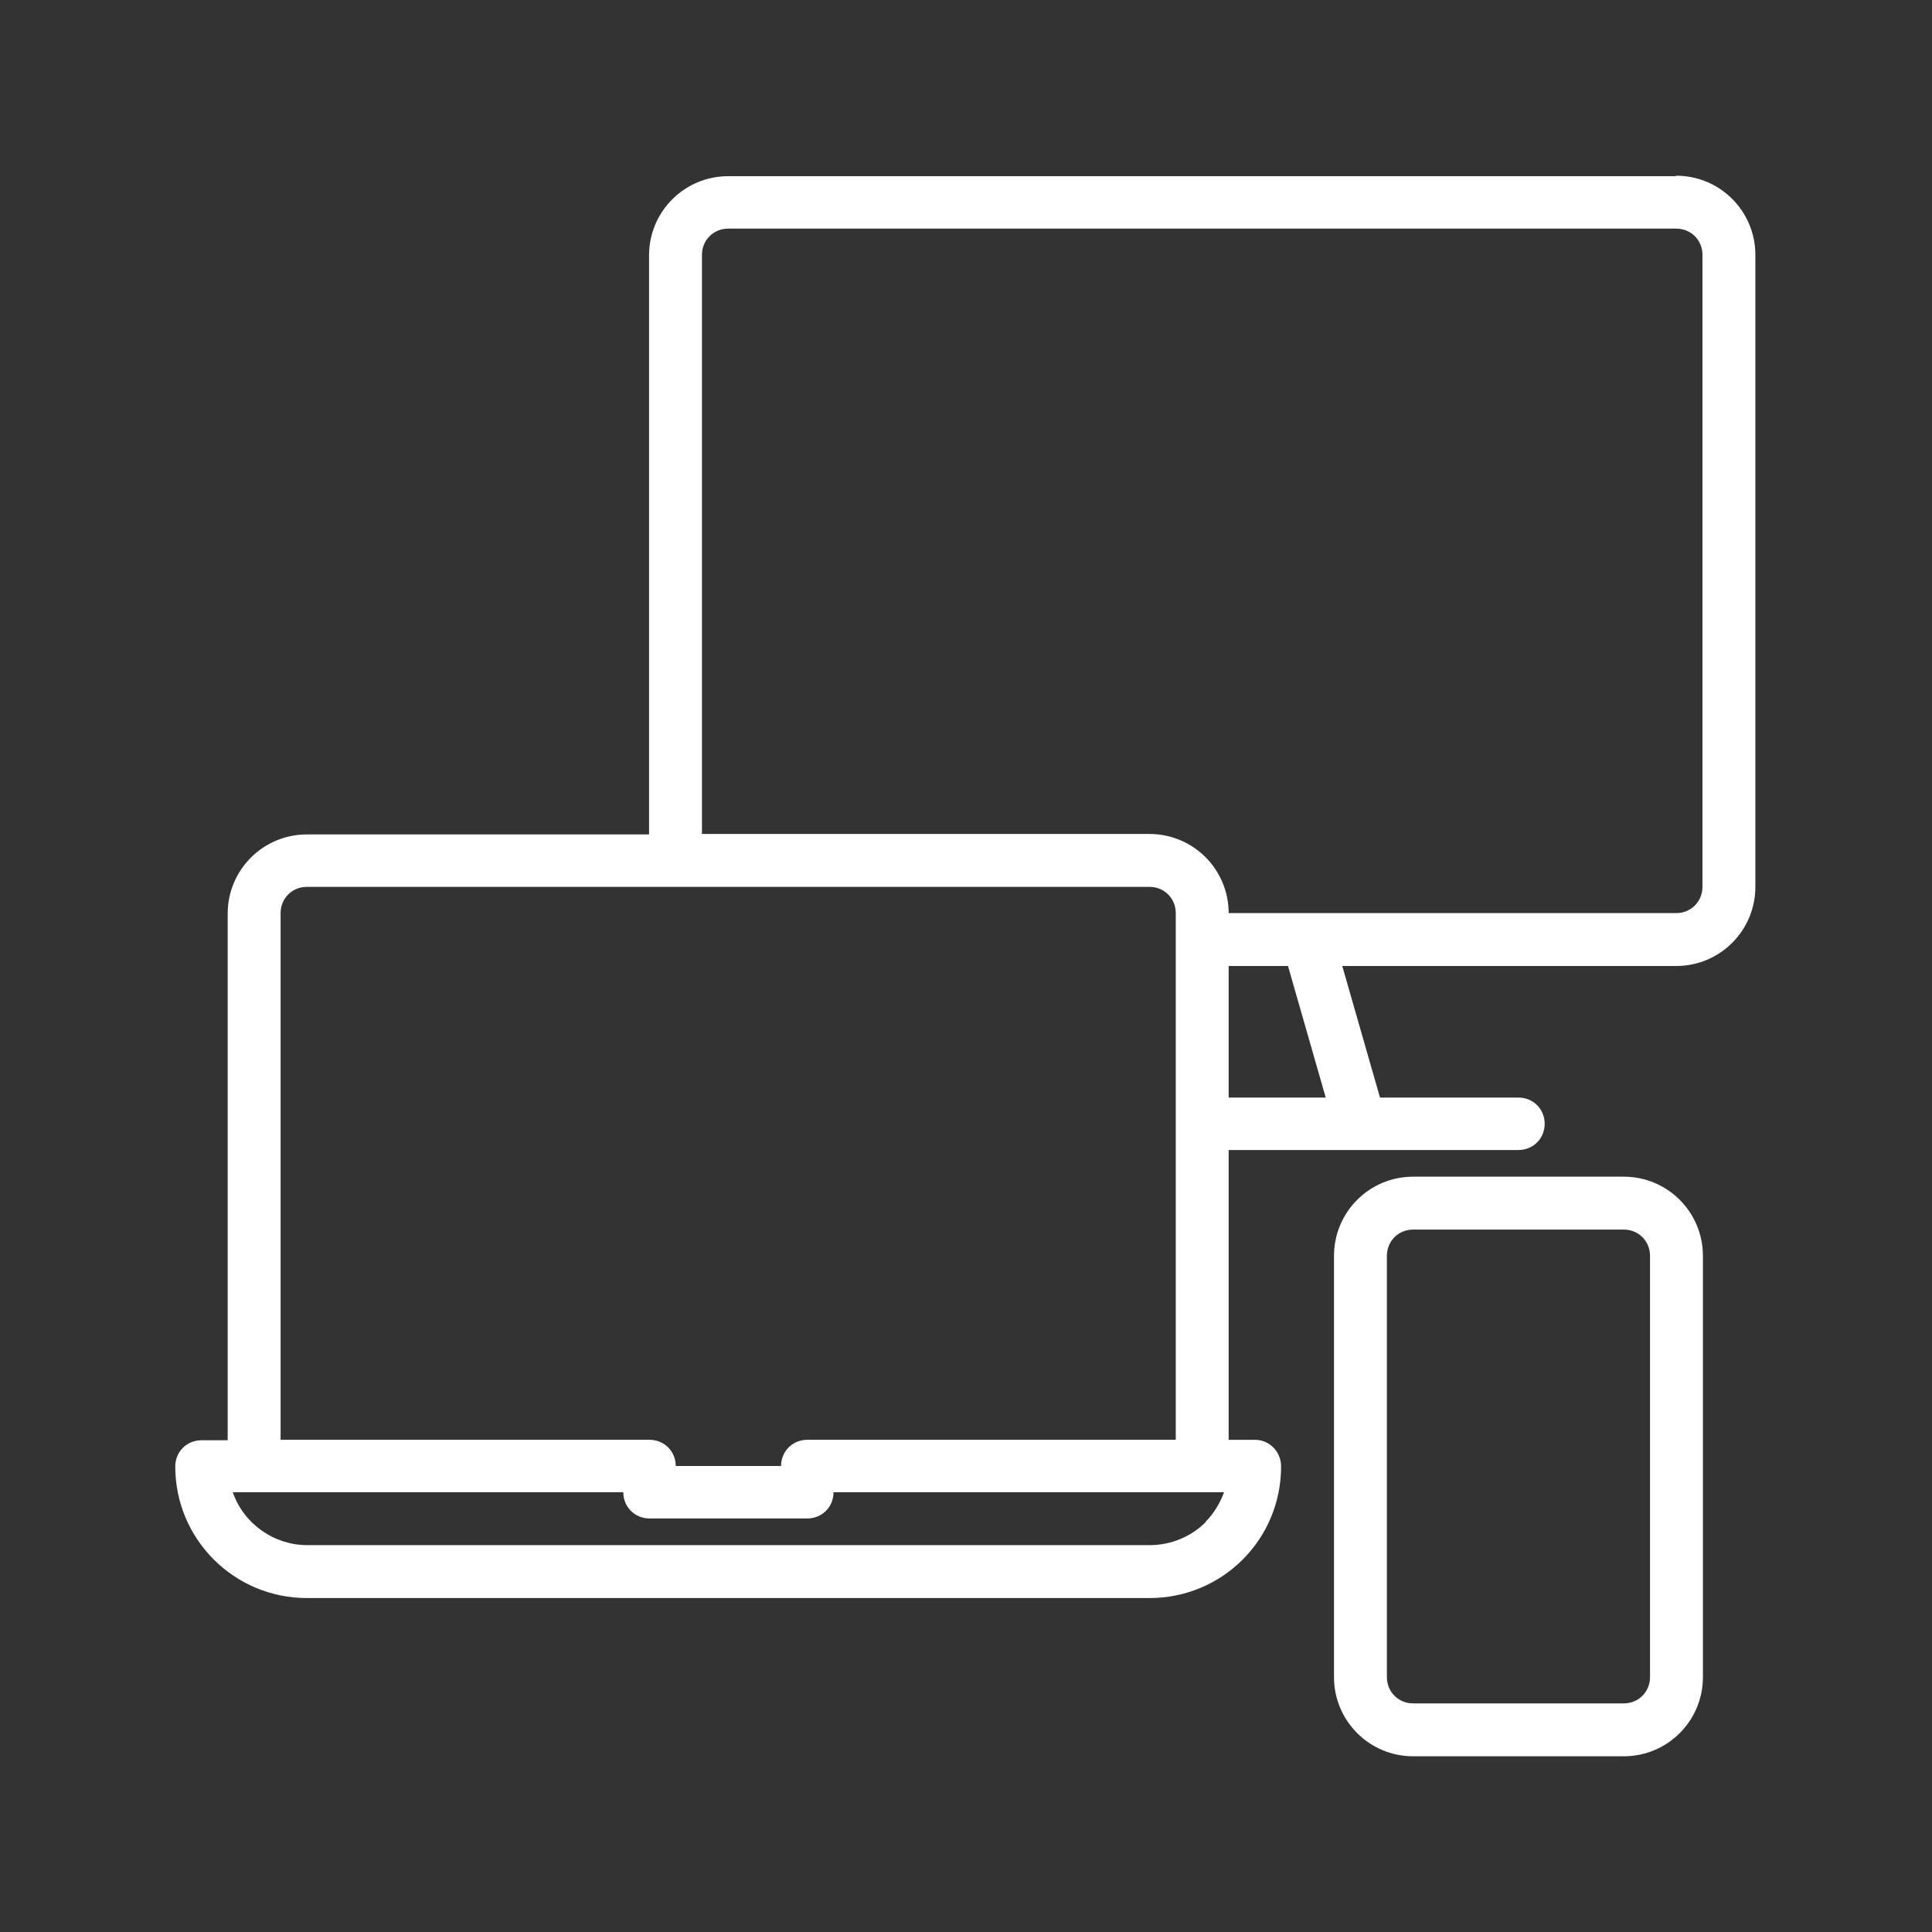 <?xml version="1.0" encoding="UTF-8"?>
<svg id="_2" data-name="2" xmlns="http://www.w3.org/2000/svg" viewBox="0 0 42 42">
  <rect x="0" y="0" width="42" height="42" fill="#333333" stroke="none"/>
  <path d="M36.44,3.83H15.83c-.95,0-1.72.77-1.72,1.72v12.59h-7.44c-.95,0-1.72.77-1.72,1.72v11.45h-.57c-.32,0-.57.25-.57.57,0,1.58,1.28,2.86,2.86,2.86h18.32c1.58,0,2.86-1.27,2.86-2.86h0c0-.32-.25-.58-.57-.58h-.57v-6.3h6.3c.32,0,.57-.25.57-.57s-.25-.57-.57-.57h-3.01l-.82-2.86h7.26c.95,0,1.72-.77,1.72-1.72h0V5.54c0-.95-.77-1.72-1.72-1.72h-.02ZM26.21,33.09c-.32.32-.76.5-1.22.5H6.68c-.72,0-1.38-.46-1.62-1.15h8.49c0,.32.25.57.57.57h3.43c.32,0,.57-.25.57-.57h8.49c-.09.24-.22.46-.4.64h0ZM17.55,31.3c-.32,0-.57.25-.57.57h-2.29c0-.32-.25-.57-.57-.57H6.1v-11.45c0-.32.25-.57.57-.57h18.32c.32,0,.57.25.57.57v11.45h-8.02,0ZM28.82,23.86h-2.11v-2.86h1.29l.82,2.86h0ZM37.01,19.28c0,.32-.25.57-.57.57h-9.73c0-.95-.77-1.72-1.72-1.72h-9.73V5.54c0-.32.25-.57.57-.57h20.61c.32,0,.57.25.57.57v13.74h0Z" fill="#fff" stroke-width="0"/>
  <path d="M35.3,25.58h-4.58c-.95,0-1.72.77-1.72,1.72v9.16c0,.95.77,1.72,1.72,1.72h4.58c.95,0,1.72-.77,1.72-1.72v-9.16c0-.95-.77-1.72-1.72-1.72ZM35.87,36.46c0,.32-.25.57-.57.57h-4.58c-.32,0-.57-.25-.57-.57v-9.16c0-.32.25-.57.57-.57h4.58c.32,0,.57.25.57.57v9.16h0Z" fill="#fff" stroke-width="0"/>
</svg>